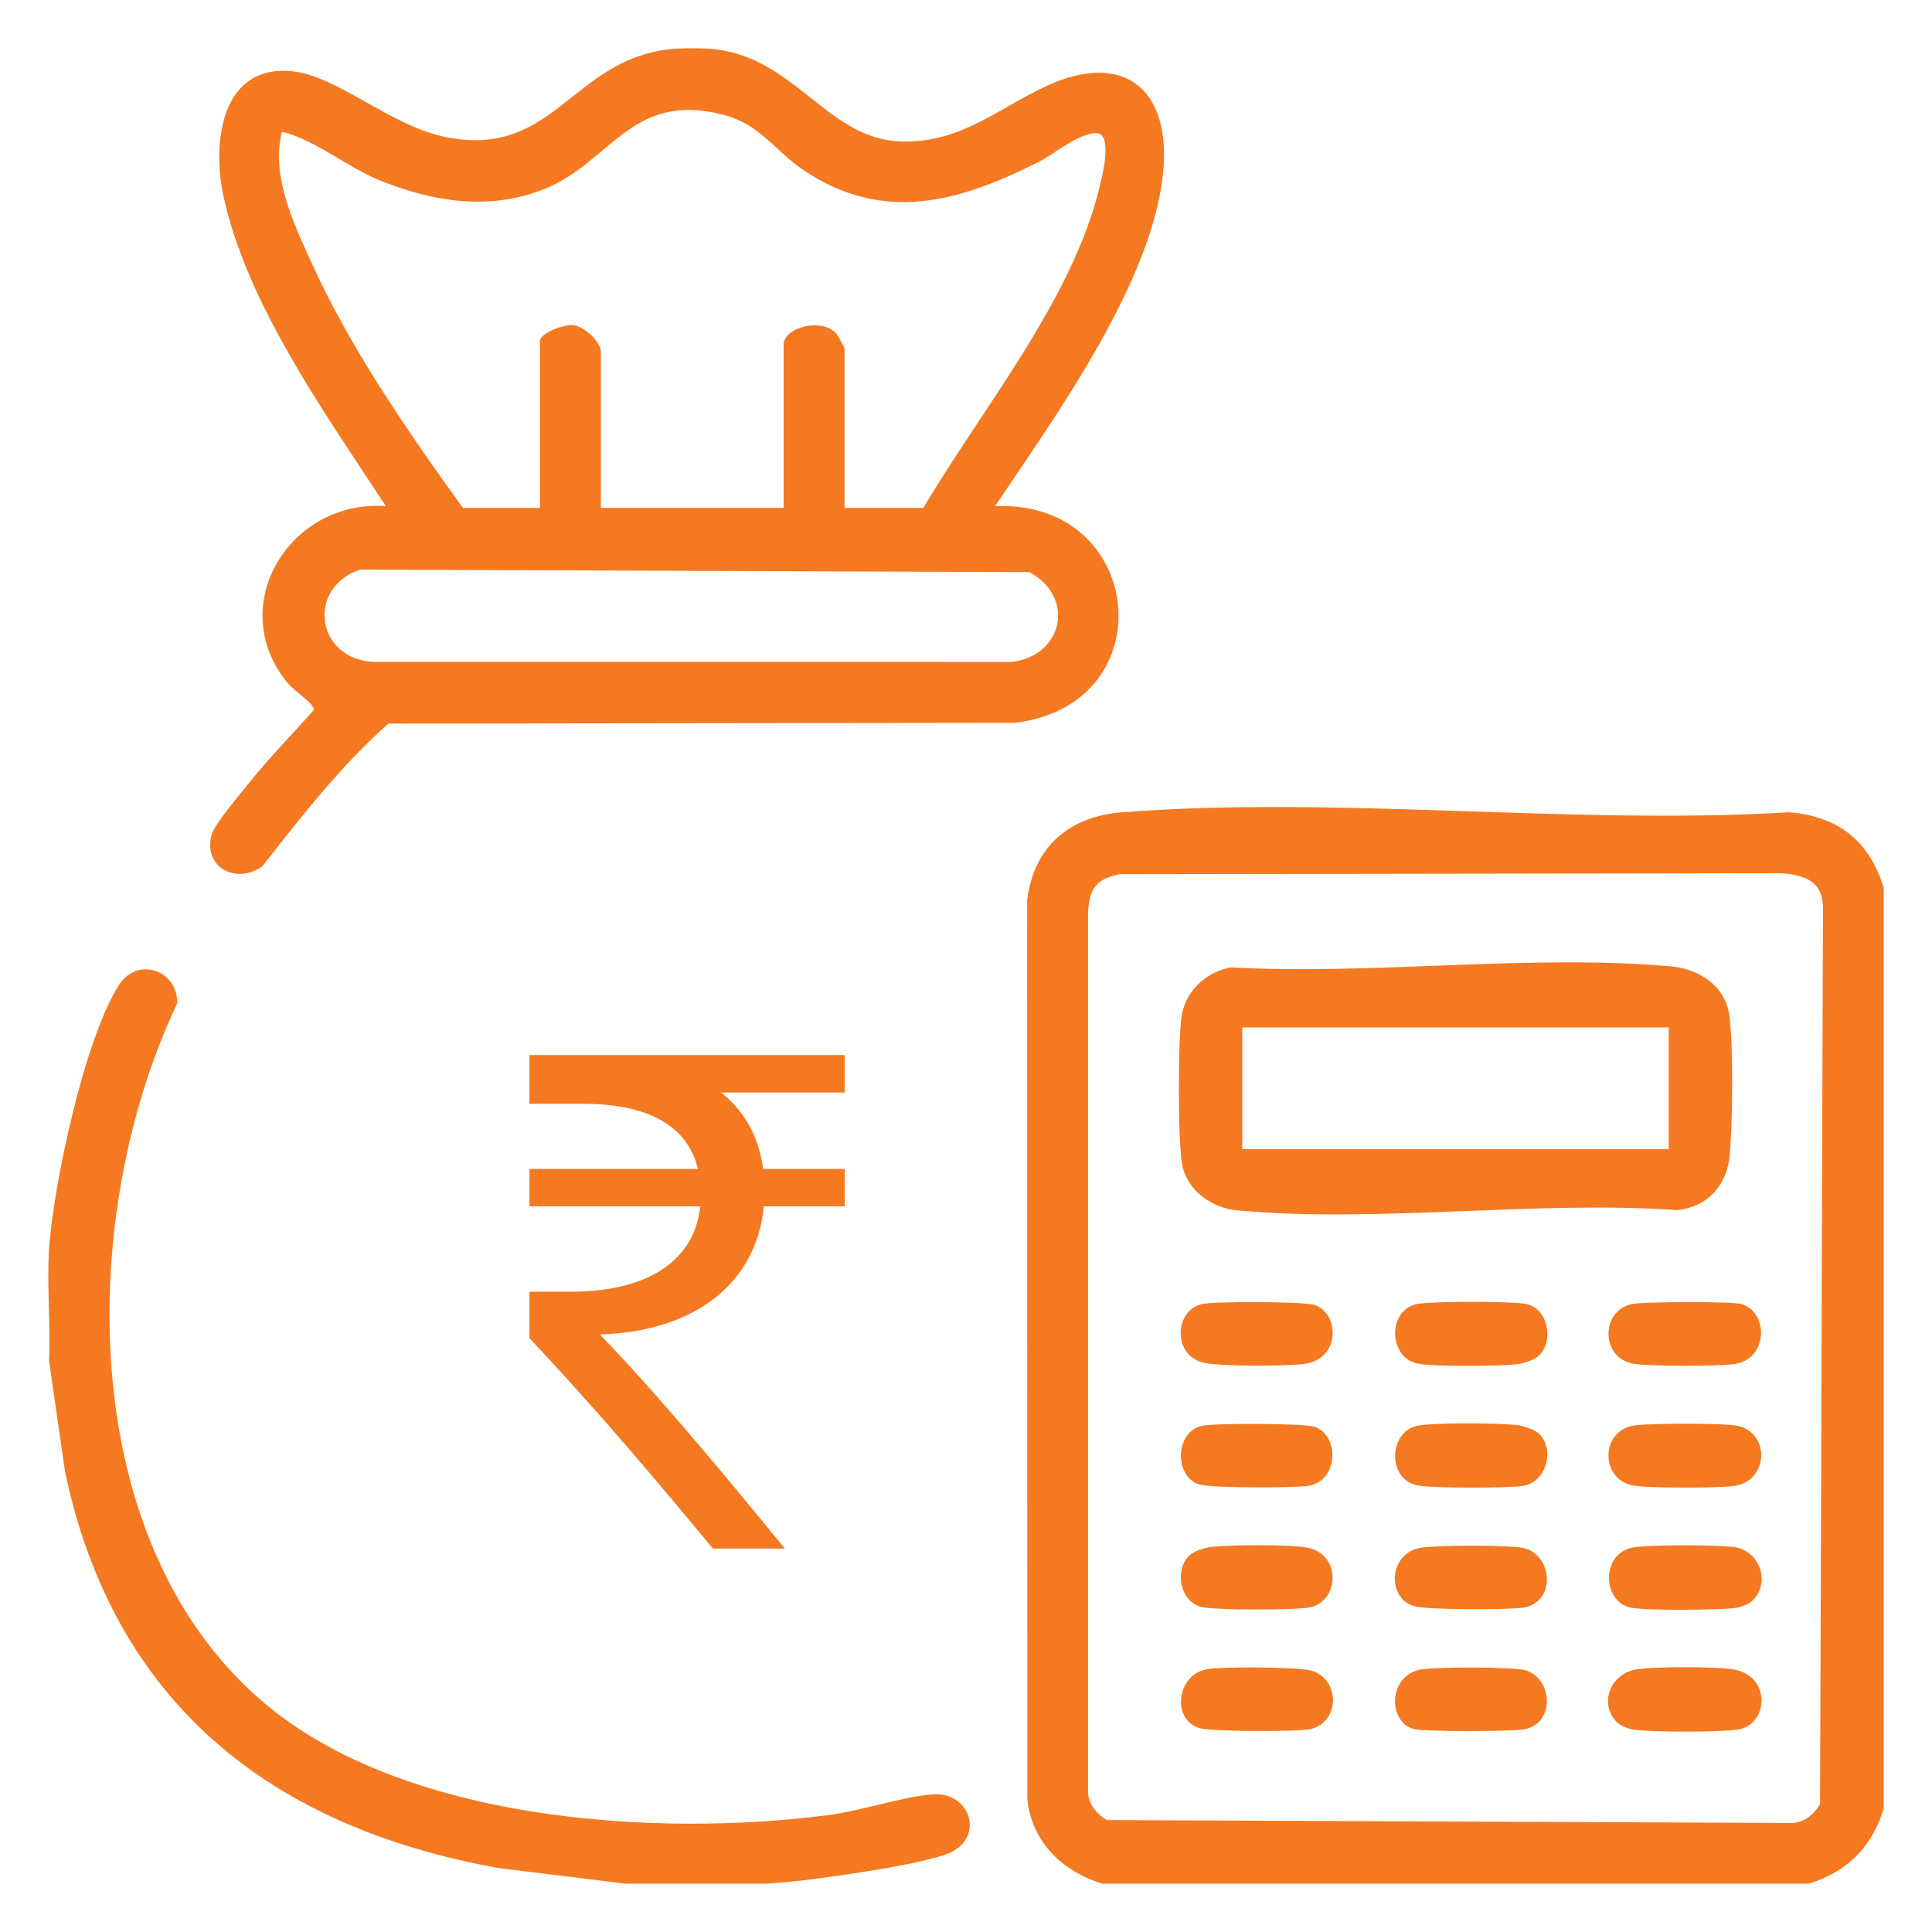 <?xml version="1.0" encoding="UTF-8"?>
<svg id="Layer_1" xmlns="http://www.w3.org/2000/svg" version="1.1" viewBox="0 0 200 200">
  <!-- Generator: Adobe Illustrator 29.0.1, SVG Export Plug-In . SVG Version: 2.1.0 Build 192)  -->
  <defs>
    <style>
      .st0 {
        fill: #f47920;
      }
    </style>
  </defs>
  <g>
    <path class="st0" d="M74.072,5.103c8.376,1.021,11.619,9.302,19.206,9.542,6.209.196,10.14-3.501,15.152-5.788,7.795-3.556,12.691.26,12.004,8.665-.933,11.428-11.157,25.544-17.427,34.872,15.609-.664,17.669,20.6,2.032,22.431l-64.833.082c-4.927,4.367-8.992,9.606-13.052,14.767-2.713,1.961-6.24.058-5.217-3.361.315-1.053,3.05-4.263,3.921-5.353,2.07-2.593,4.447-4.987,6.642-7.476.102-.568-2.097-2.001-2.723-2.766-6.579-8.036.261-19.042,10.165-18.324-6.211-9.503-14.4-20.883-16.819-32.141-1.154-5.369-.291-13.482,6.943-12.894,4.809.391,10.308,5.707,16.165,6.85,11.107,2.166,12.9-7.908,23.017-9.106,1.145-.136,3.681-.139,4.822,0ZM95.587,52.577c6.031-10.211,15.373-21.448,18.224-33.147.241-.99,1.521-5.806-.439-5.65-1.972.156-4.207,2.16-5.908,3.013-8.195,4.11-15.971,6.369-24.235.851-3.052-2.038-4.468-4.744-8.338-5.757-9.73-2.546-11.701,5.204-18.999,7.861-5.543,2.018-11.049,1.115-16.415-1.011-3.603-1.427-6.521-4.12-10.284-5.107-1.19,4.446,1.184,9.447,3.015,13.488,4.047,8.931,9.993,17.531,15.713,25.458h7.975v-17.247c0-.85,2.486-1.792,3.492-1.662,1.127.147,2.814,1.711,2.814,2.774v16.134h18.918v-16.876c0-1.798,3.9-2.863,5.447-1.183.132.144.859,1.465.859,1.554v16.505h8.161ZM37.248,58.967c-5.551,1.926-4.541,9.234,1.404,9.553l66.024.006c5.409-.579,6.674-6.751,1.881-9.301l-69.309-.258Z"/>
    <path class="st0" d="M195,91.892v95.319c-1.191,3.987-3.824,6.604-7.79,7.789h-73.076c-4.138-1.25-7.3-4.285-7.785-8.72l-.02-93.105c.7-5.537,4.341-8.654,9.832-9.085,22.185-1.738,46.603,1.34,69.022,0,5.091.399,8.316,2.941,9.817,7.802ZM115.892,90.497c-2.428.541-3.035,1.379-3.256,3.791l-.003,90.901c-.089,1.444.794,2.539,1.968,3.225l70.587.299c1.444.089,2.539-.794,3.225-1.968l.299-92.83c-.048-2.731-1.928-3.32-4.271-3.519l-68.549.102Z"/>
    <path class="st0" d="M79.265,195h-14.467l-13.052-1.6c-23.603-4.194-39.943-17.001-45.014-41.04l-1.657-11.51c.177-3.773-.24-7.751,0-11.498.418-6.54,3.675-21.894,7.264-27.416,1.911-2.941,6.048-1.509,6.012,1.922-10.355,21.794-10.719,55.735,8.976,72.416,14.428,12.22,40.336,13.956,58.38,11.631,3.41-.439,7.752-1.925,10.856-2.153,3.827-.282,5.363,4.313,1.883,5.989-1.751.843-6.948,1.705-9.089,2.039-3.196.498-6.985,1.045-10.093,1.22Z"/>
    <path class="st0" d="M127.391,100.14c14.656.819,31.102-1.393,45.553-.103,2.906.259,5.636,1.967,6.073,5.054.443,3.127.336,11.172.047,14.448-.277,3.145-2.224,5.341-5.393,5.735-14.66-1.033-31.205,1.371-45.642.013-2.579-.243-5.156-2.032-5.649-4.737-.464-2.544-.426-12.427-.095-15.13.334-2.735,2.457-4.76,5.105-5.281ZM172.743,106.357h-44.142v12.61h44.142v-12.61Z"/>
    <path class="st0" d="M124.414,147.605c1.294-.289,10.477-.273,11.625.087,2.661.833,2.558,5.624-.598,6.117-1.505.235-10.086.24-11.311-.144-2.604-.816-2.501-5.438.284-6.06Z"/>
    <path class="st0" d="M159.273,140.36c-.497.455-1.601.794-2.286.87-1.827.205-8.705.27-10.315-.089-2.892-.645-3.111-5.453-.001-6.148,1.353-.302,9.988-.301,11.342.001,2.282.51,2.879,3.884,1.261,5.365Z"/>
    <path class="st0" d="M181.527,165.582c-.416.456-1.281.799-1.907.875-1.795.219-9.141.284-10.764-.025-2.956-.562-3.175-5.493.07-6.218,1.46-.326,9.071-.307,10.658-.057,2.524.398,3.703,3.498,1.943,5.425Z"/>
    <path class="st0" d="M167.298,178.193c-1.785-1.954-.533-4.903,2.009-5.359,1.834-.329,8.378-.329,10.211,0,3.861.694,3.539,5.704.435,6.194-1.973.311-8.703.289-10.749.04-.626-.076-1.49-.419-1.907-.875Z"/>
    <path class="st0" d="M168.927,134.994c1.121-.251,10.384-.282,11.344-.002,2.799.818,2.827,5.654-.686,6.207-1.584.25-9.203.269-10.658-.057-3.225-.724-3.225-5.425,0-6.149Z"/>
    <path class="st0" d="M124.414,134.995c1.294-.289,10.477-.273,11.625.087,2.648.829,2.779,5.577-.981,6.105-1.826.257-8.901.285-10.548-.142-3.176-.824-2.881-5.428-.097-6.05Z"/>
    <path class="st0" d="M159.273,148.386c1.762,1.614.799,5.03-1.573,5.423-1.562.259-9.58.268-11.03-.056-3.109-.695-2.89-5.503.001-6.148,1.611-.359,8.488-.294,10.315-.089.685.077,1.789.415,2.286.87Z"/>
    <path class="st0" d="M168.927,147.604c1.321-.296,9.652-.297,10.972,0,3.354.753,3.203,5.651-.314,6.206-1.584.25-9.203.269-10.658-.057-3.225-.724-3.225-5.425,0-6.149Z"/>
    <path class="st0" d="M147.051,160.225c1.553-.277,9.546-.329,10.874.077,2.859.875,3.104,5.597-.227,6.117-1.539.241-10.031.244-11.311-.144-2.86-.868-2.652-5.459.664-6.051Z"/>
    <path class="st0" d="M147.048,172.832c1.418-.285,9.632-.301,10.877.08,2.859.875,3.104,5.597-.227,6.117-1.369.214-10.337.254-11.401-.055-2.602-.755-2.649-5.46.751-6.143Z"/>
    <path class="st0" d="M123.154,160.997c.497-.455,1.601-.794,2.286-.87,1.91-.214,8.181-.259,9.938.095,3.553.716,3.284,5.695.064,6.198-1.641.256-9.522.279-11.027-.057-2.283-.51-2.879-3.884-1.261-5.365Z"/>
    <path class="st0" d="M124.784,172.824c1.422-.321,9.466-.268,10.875.098,3.194.829,3.083,5.586-.216,6.108-1.489.236-10.097.236-11.312-.145-2.814-.882-2.341-5.384.654-6.061Z"/>
  </g>
  <path class="st0" d="M87.447,113.099h-12.791c2.248,1.783,3.876,4.341,4.341,7.907h8.45v3.876h-8.373c-.775,7.908-7.055,12.947-16.978,13.257,6.047,6.279,12.636,14.187,19.149,22.172h-7.443c-6.047-7.287-11.706-14.032-18.993-21.784v-4.807h4.264c8.373,0,12.869-3.489,13.412-8.838h-17.676v-3.876h17.443c-1.085-4.496-5.194-6.744-11.939-6.744h-5.504v-5.039h32.638s0,3.876,0,3.876Z"/>
</svg>